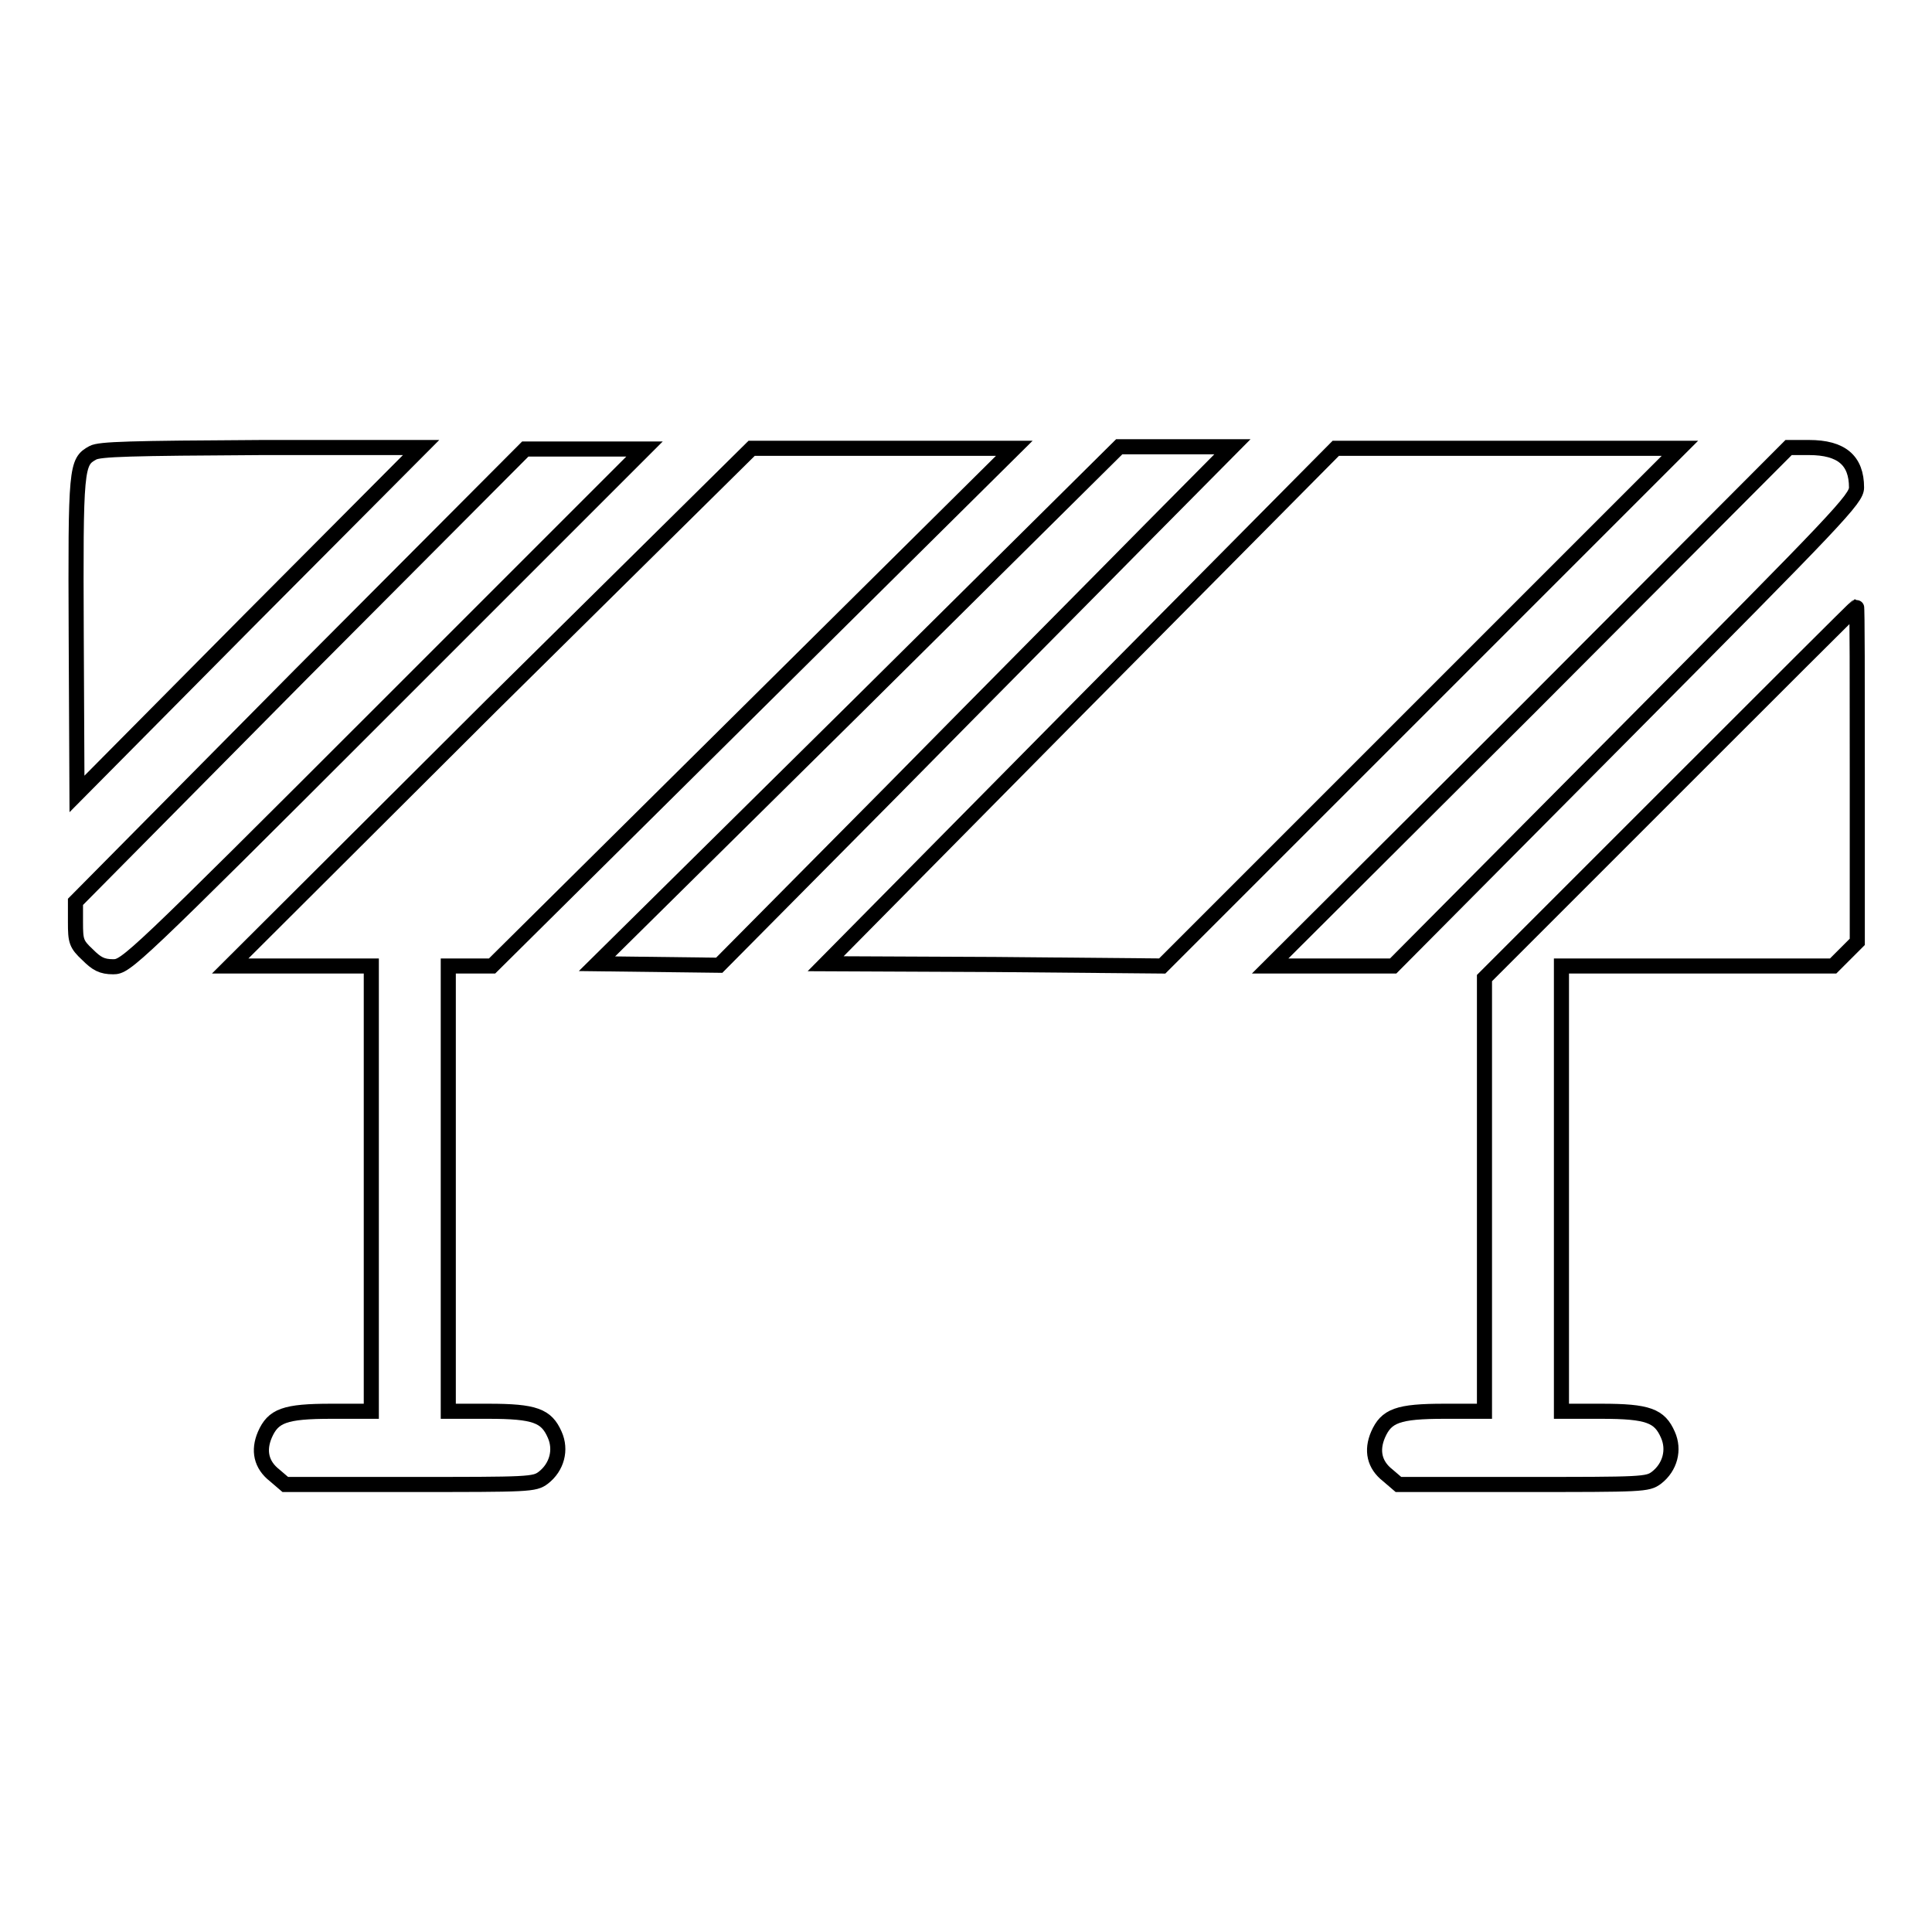 <?xml version="1.0" encoding="utf-8"?>
<!-- Svg Vector Icons : http://www.onlinewebfonts.com/icon -->
<!DOCTYPE svg PUBLIC "-//W3C//DTD SVG 1.1//EN" "http://www.w3.org/Graphics/SVG/1.1/DTD/svg11.dtd">
<svg version="1.1" xmlns="http://www.w3.org/2000/svg" xmlns:xlink="http://www.w3.org/1999/xlink" x="0px" y="0px" viewBox="0 0 256 256" enable-background="new 0 0 256 256" xml:space="preserve">
<g><g><g><path stroke-width="2" fill-opacity="0" stroke="#000000"  d="M12.3,60c-2.2,1.2-2.3,1.8-2.2,24.2l0.1,21l22.8-23l22.8-22.9H34.7C17.2,59.4,13.2,59.5,12.3,60z"/><path stroke-width="2" fill-opacity="0" stroke="#000000"  d="M39.8,89.4L10,119.5v2.7c0,2.5,0.1,2.9,1.6,4.3c1.2,1.2,1.9,1.6,3.4,1.6c1.7,0,2.5-0.7,36.1-34.3l34.3-34.3h-7.9h-7.9L39.8,89.4z"/><path stroke-width="2" fill-opacity="0" stroke="#000000"  d="M65,93.6L30.5,128h9.4l9.3,0v29.5V187h-5.3c-6.2,0-7.7,0.6-8.8,3.1c-0.9,2.1-0.5,4,1.3,5.4l1.4,1.2h16.5c15.9,0,16.5,0,17.7-0.9c1.8-1.4,2.4-3.7,1.5-5.7c-1.1-2.5-2.6-3.1-8.8-3.1h-5.3v-29.5V128h2.9l2.9,0l34.6-34.3l34.6-34.3l-17.3,0H99.6L65,93.6z"/><path stroke-width="2" fill-opacity="0" stroke="#000000"  d="M113.7,93.5l-34.6,34.2l8.1,0.1l8.1,0.1l22.9-23.1c12.6-12.8,27.9-28.2,34-34.4l11.1-11.2h-7.5h-7.5L113.7,93.5z"/><path stroke-width="2" fill-opacity="0" stroke="#000000"  d="M143.2,93.5l-33.8,34.2l22.4,0.1L154,128l34.3-34.3l34.3-34.3h-22.9H177L143.2,93.5z"/><path stroke-width="2" fill-opacity="0" stroke="#000000"  d="M202.7,93.7L168.3,128h8.1h8.2l30.7-30.9c28.4-28.6,30.7-31,30.7-32.5c0-3.6-2-5.3-6.3-5.3H237L202.7,93.7z"/><path stroke-width="2" fill-opacity="0" stroke="#000000"  d="M221.2,105.1l-24.5,24.5v28.7V187h-5.3c-6.2,0-7.7,0.6-8.8,3.1c-0.9,2.1-0.5,4,1.3,5.4l1.4,1.2h16.5c15.9,0,16.5,0,17.7-0.9c1.8-1.4,2.4-3.7,1.5-5.7c-1.1-2.5-2.6-3.1-8.8-3.1h-5.3v-29.5V128h18h18l1.6-1.6l1.6-1.6v-22.2c0-12.2,0-22.2-0.1-22.2C245.8,80.5,234.7,91.6,221.2,105.1z"/></g></g></g>
</svg>